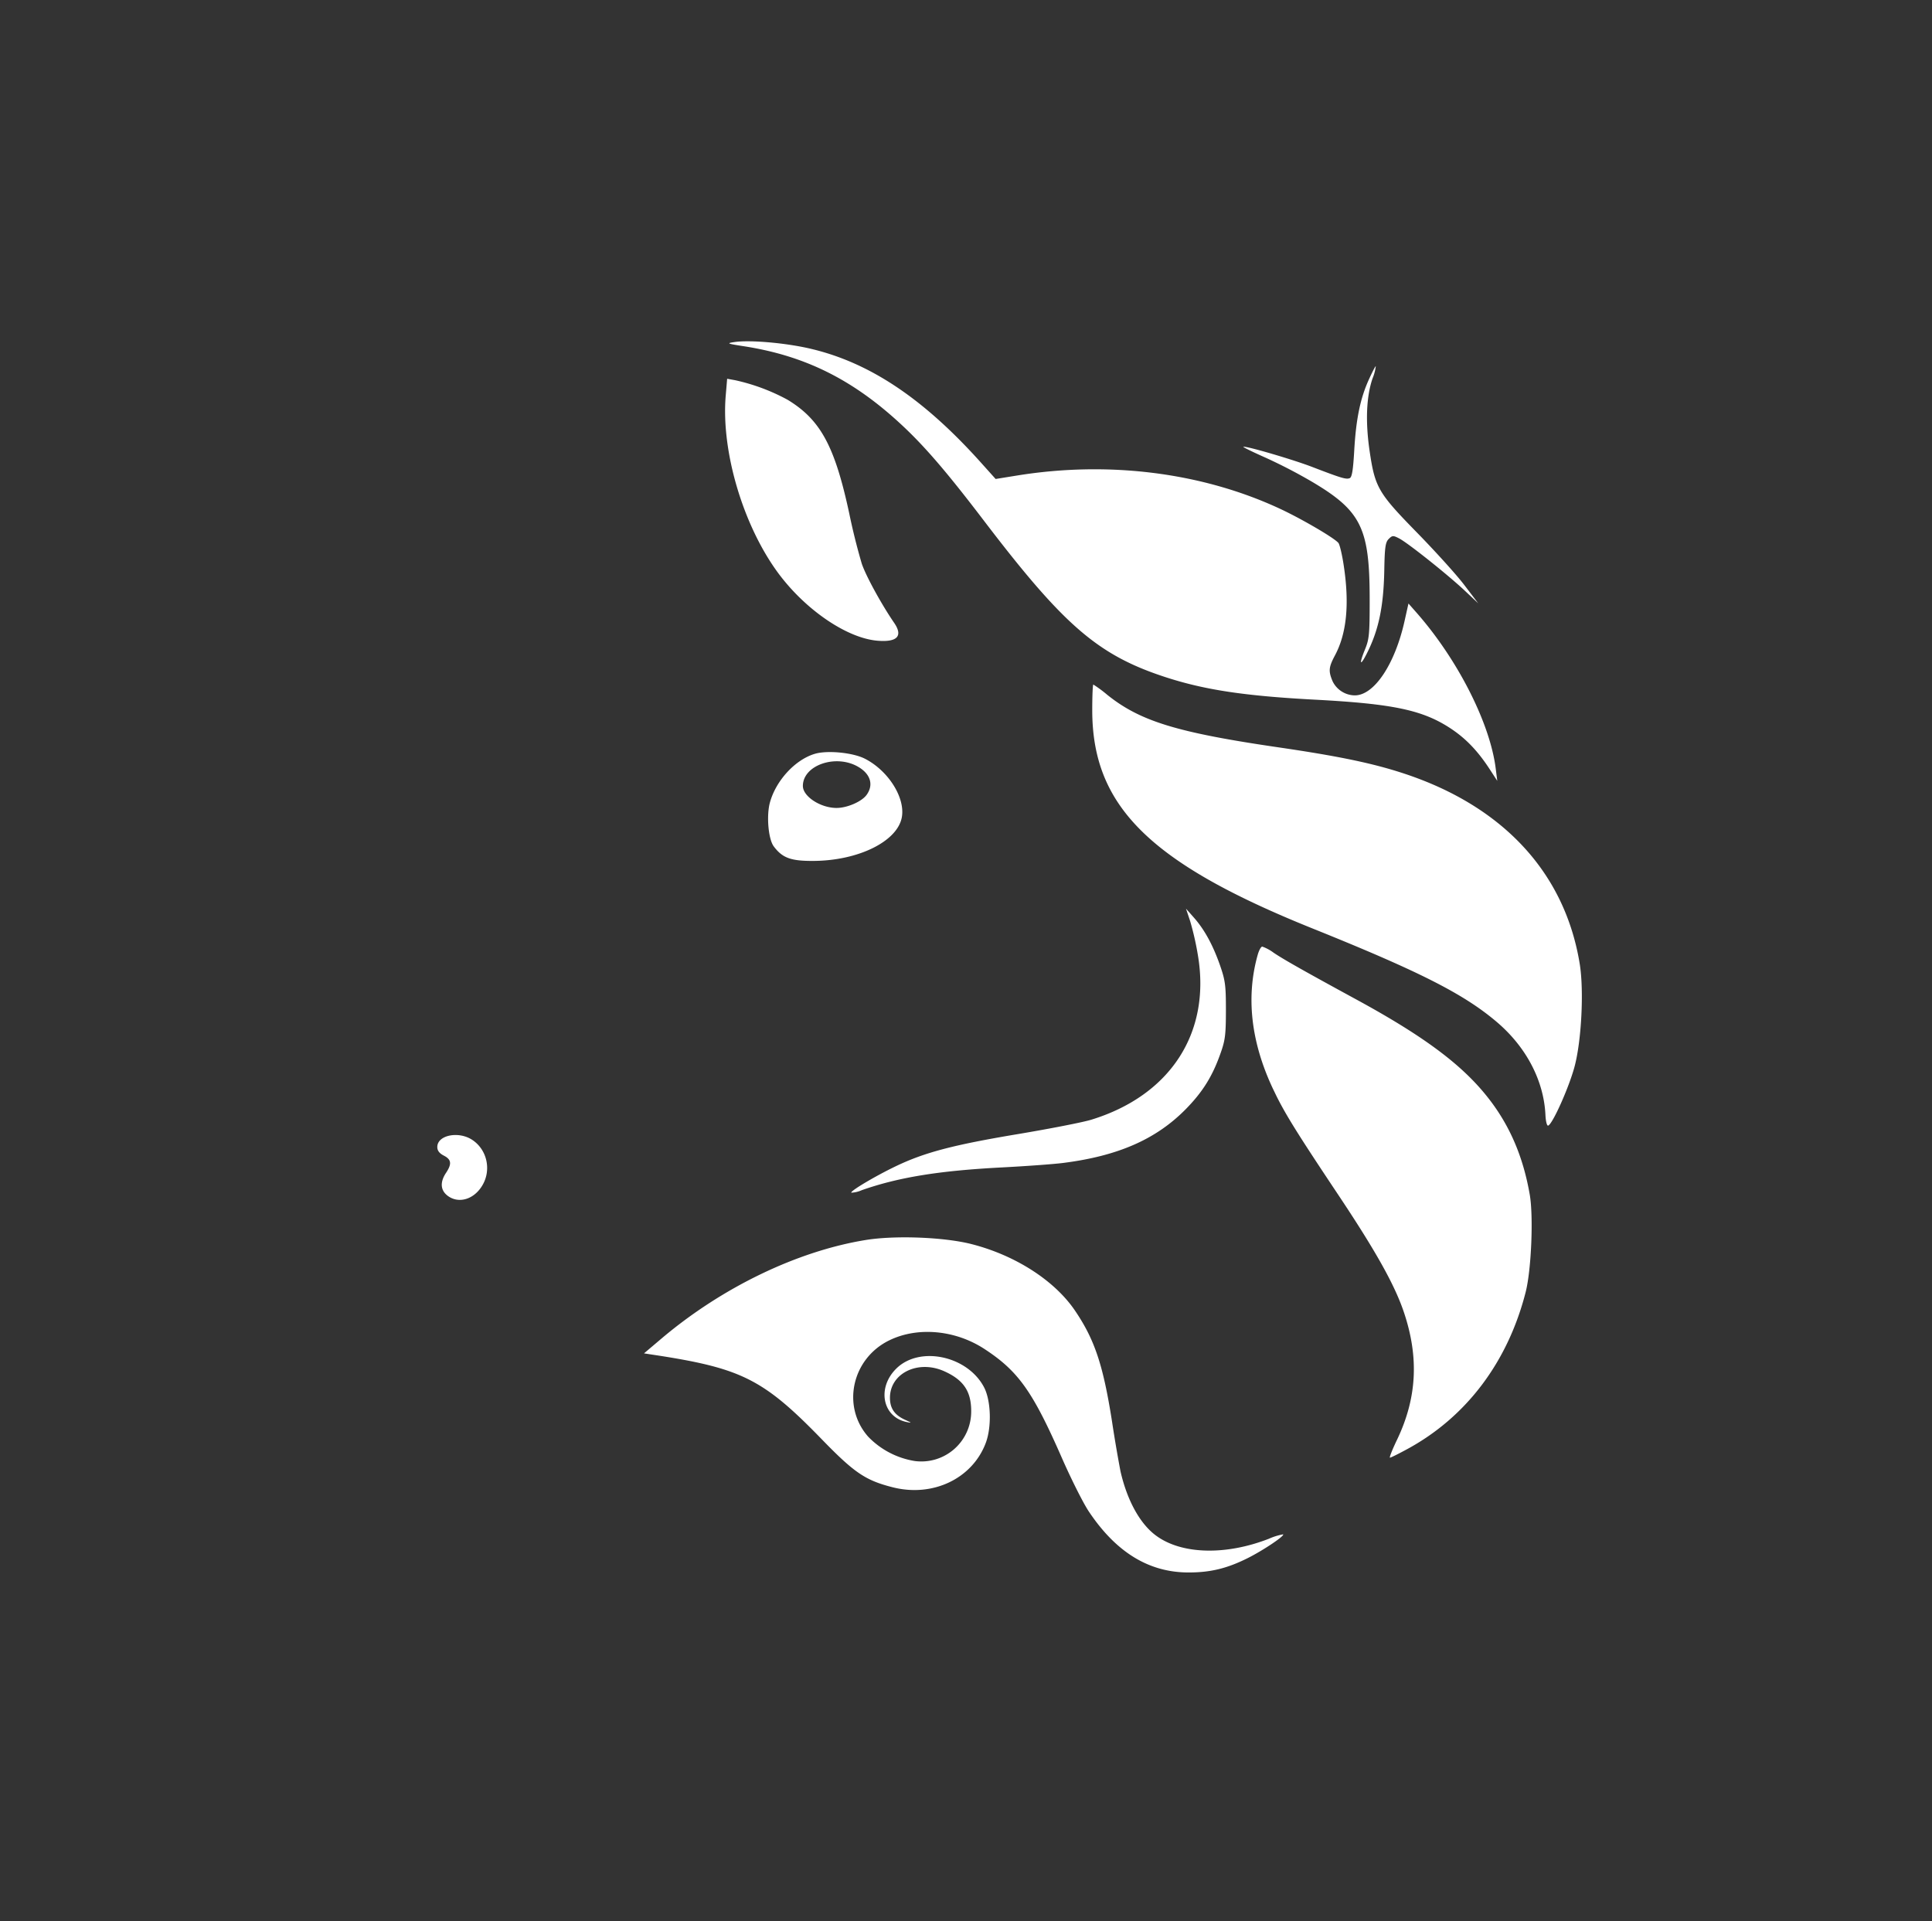 <svg xmlns="http://www.w3.org/2000/svg" width="185" height="184" fill="none"><rect width="100%" height="100%" fill="#333333" stroke="none"/><g clip-path="url(#a)"><path fill="#fff" fill-rule="evenodd" d="M93.026 119.14c-2.61-.667-7.308-.851-10.132-.391-6.549 1.064-13.73 4.525-19.51 9.401l-1.718 1.455 1.512.23c7.883 1.236 10.005 2.329 15.479 7.964 3.145 3.243 4.209 3.967 6.82 4.629 3.834.977 7.618-.817 8.912-4.238.58-1.53.506-4.065-.161-5.336-1.581-3.025-6.187-4.002-8.412-1.783-1.858 1.84-1.317 4.623.989 5.106.528.11.517.087-.133-.207-1.012-.46-1.449-1.092-1.454-2.098-.012-2.358 2.69-3.686 5.203-2.553 1.84.828 2.576 1.914 2.576 3.818a4.775 4.775 0 0 1-5.399 4.778 7.937 7.937 0 0 1-4.468-2.335c-2.558-2.898-1.564-7.463 2.013-9.217 2.72-1.334 6.336-1.006 9.142.834 3.22 2.11 4.594 4.036 7.372 10.367.903 2.064 2.07 4.382 2.587 5.158 2.622 3.939 5.773 5.865 9.568 5.865 2.093 0 3.669-.38 5.653-1.369 1.472-.736 3.553-2.127 3.404-2.282a5.752 5.752 0 0 0-1.357.419c-4.14 1.616-8.355 1.507-10.799-.287-1.541-1.121-2.783-3.37-3.421-6.176a132.33 132.33 0 0 1-.811-4.772c-.851-5.417-1.667-7.855-3.571-10.649-1.955-2.858-5.692-5.261-9.884-6.331zm27.842-28.491c-.115 0-.311.35-.432.776-1.132 4.008-.661 8.297 1.409 12.742l.374.776c.954 1.915 2.196 3.887 5.922 9.471 3.629 5.445 5.428 8.665 6.308 11.304 1.438 4.313 1.225 8.188-.678 12.167-.455.943-.754 1.708-.673 1.708.08 0 .822-.368 1.656-.822 5.658-3.071 9.631-8.338 11.339-15.042.54-2.128.753-7.205.391-9.315-.644-3.726-1.978-6.785-4.14-9.471-2.461-3.064-6.084-5.75-12.437-9.211-5.089-2.772-6.998-3.853-7.953-4.497a4.189 4.189 0 0 0-1.086-.586zm-78.994 19.193c0-1.138 2.041-1.552 3.352-.678 1.392.92 1.834 2.817 1 4.289-.793 1.409-2.316 1.875-3.392 1.035-.661-.523-.707-1.293-.126-2.167.575-.863.517-1.283-.213-1.656-.431-.225-.621-.478-.621-.823zm71.691-22.827.397 1.19c.316 1.08.565 2.179.747 3.29 1.248 7.417-2.645 13.414-10.223 15.737-.805.247-3.962.862-7.015 1.374-6.199 1.035-8.959 1.76-11.736 3.099-1.972.949-4.353 2.369-4.215 2.513.346-.018.685-.1 1-.241 3.502-1.231 7.401-1.863 13.318-2.174 2.352-.121 5.025-.316 5.94-.431 5.278-.667 8.929-2.266 11.776-5.164 1.581-1.61 2.524-3.105 3.277-5.221.489-1.345.552-1.84.558-4.22 0-2.42-.058-2.864-.575-4.353-.69-1.955-1.495-3.421-2.513-4.565l-.736-.834zm-8.872-21.46c-.058 0-.104 1.105-.104 2.456 0 9.177 5.486 14.617 21.045 20.884 10.368 4.169 14.605 6.325 17.768 9.04 2.771 2.385 4.427 5.571 4.583 8.837.028.615.143 1.058.258 1.023.426-.138 2.013-3.697 2.536-5.675.661-2.501.897-7.245.495-9.775-1.403-8.705-7.28-15.1-16.779-18.25-2.99-.99-6.233-1.668-11.989-2.513-9.78-1.426-13.317-2.507-16.473-5.037-.423-.36-.871-.691-1.34-.99zM82.82 72.658c-1.162-.592-3.628-.828-4.824-.46-1.88.575-3.703 2.57-4.273 4.658-.345 1.27-.15 3.507.368 4.197.834 1.116 1.645 1.409 3.83 1.392 4.278-.03 7.992-1.863 8.43-4.158.356-1.88-1.283-4.479-3.531-5.629zm-5.94 2.61c0-2.018 3.232-3.104 5.365-1.793 1.121.684 1.414 1.696.747 2.633-.448.644-1.857 1.265-2.886 1.265-1.541 0-3.226-1.104-3.226-2.104zm.817-41.854c-2.41-.575-5.906-.88-7.383-.655-.771.115-.702.15.937.402 5.98.932 10.643 3.3 15.398 7.82 2.088 1.984 4.192 4.45 7.59 8.913 7.659 10.045 10.908 12.845 17.354 14.95 3.783 1.23 7.607 1.805 14.358 2.162 7.475.397 10.292.995 12.966 2.76 1.478.977 2.633 2.196 3.783 3.979l.673 1.035-.144-1.139c-.534-4.37-3.657-10.522-7.636-15.024l-.724-.823-.368 1.65c-.92 4.158-2.91 7.142-4.761 7.148a2.392 2.392 0 0 1-2.139-1.357c-.408-.978-.374-1.334.23-2.473 1.121-2.098 1.397-4.904.845-8.567-.155-1.058-.391-2.053-.517-2.202-.403-.49-3.634-2.37-5.681-3.312-7.435-3.439-16.33-4.554-25.07-3.146l-2.07.334-1.45-1.616c-5.462-6.078-10.574-9.499-16.192-10.839zm54.044 1.65c-.046 0-.351.587-.673 1.3-.816 1.8-1.219 3.772-1.391 6.762-.11 1.926-.219 2.588-.443 2.668-.339.132-.794-.006-3.565-1.07-1.857-.718-6.48-2.07-6.613-1.931-.034.034.932.506 2.151 1.046a49.87 49.87 0 0 1 4.393 2.277c4.744 2.806 5.549 4.44 5.554 11.247 0 3.393-.04 3.835-.46 4.859-.563 1.374-.46 1.633.156.42 1.15-2.243 1.633-4.497 1.702-7.993.04-2.242.109-2.72.425-3.036.345-.345.431-.345.989-.057.834.425 4.6 3.427 6.245 4.962l1.339 1.26-1.339-1.76c-.736-.972-2.772-3.22-4.526-5.014-3.726-3.813-4.025-4.319-4.542-7.85-.403-2.782-.311-5.174.287-6.916.157-.375.261-.77.311-1.173zm-62.112 1.208-.138 1.627c-.442 5.256 1.616 12.288 4.945 16.87 2.588 3.554 6.584 6.314 9.545 6.585 1.932.172 2.513-.432 1.639-1.708-1.219-1.777-2.714-4.508-3.105-5.681a61.215 61.215 0 0 1-1.19-4.773c-1.386-6.468-2.755-8.993-5.906-10.907a19.034 19.034 0 0 0-5.03-1.875l-.76-.138z" clip-rule="evenodd"/></g><defs><clipPath id="a"><path fill="#fff" d="M.75 0h184v184H.75z"/></clipPath></defs></svg>